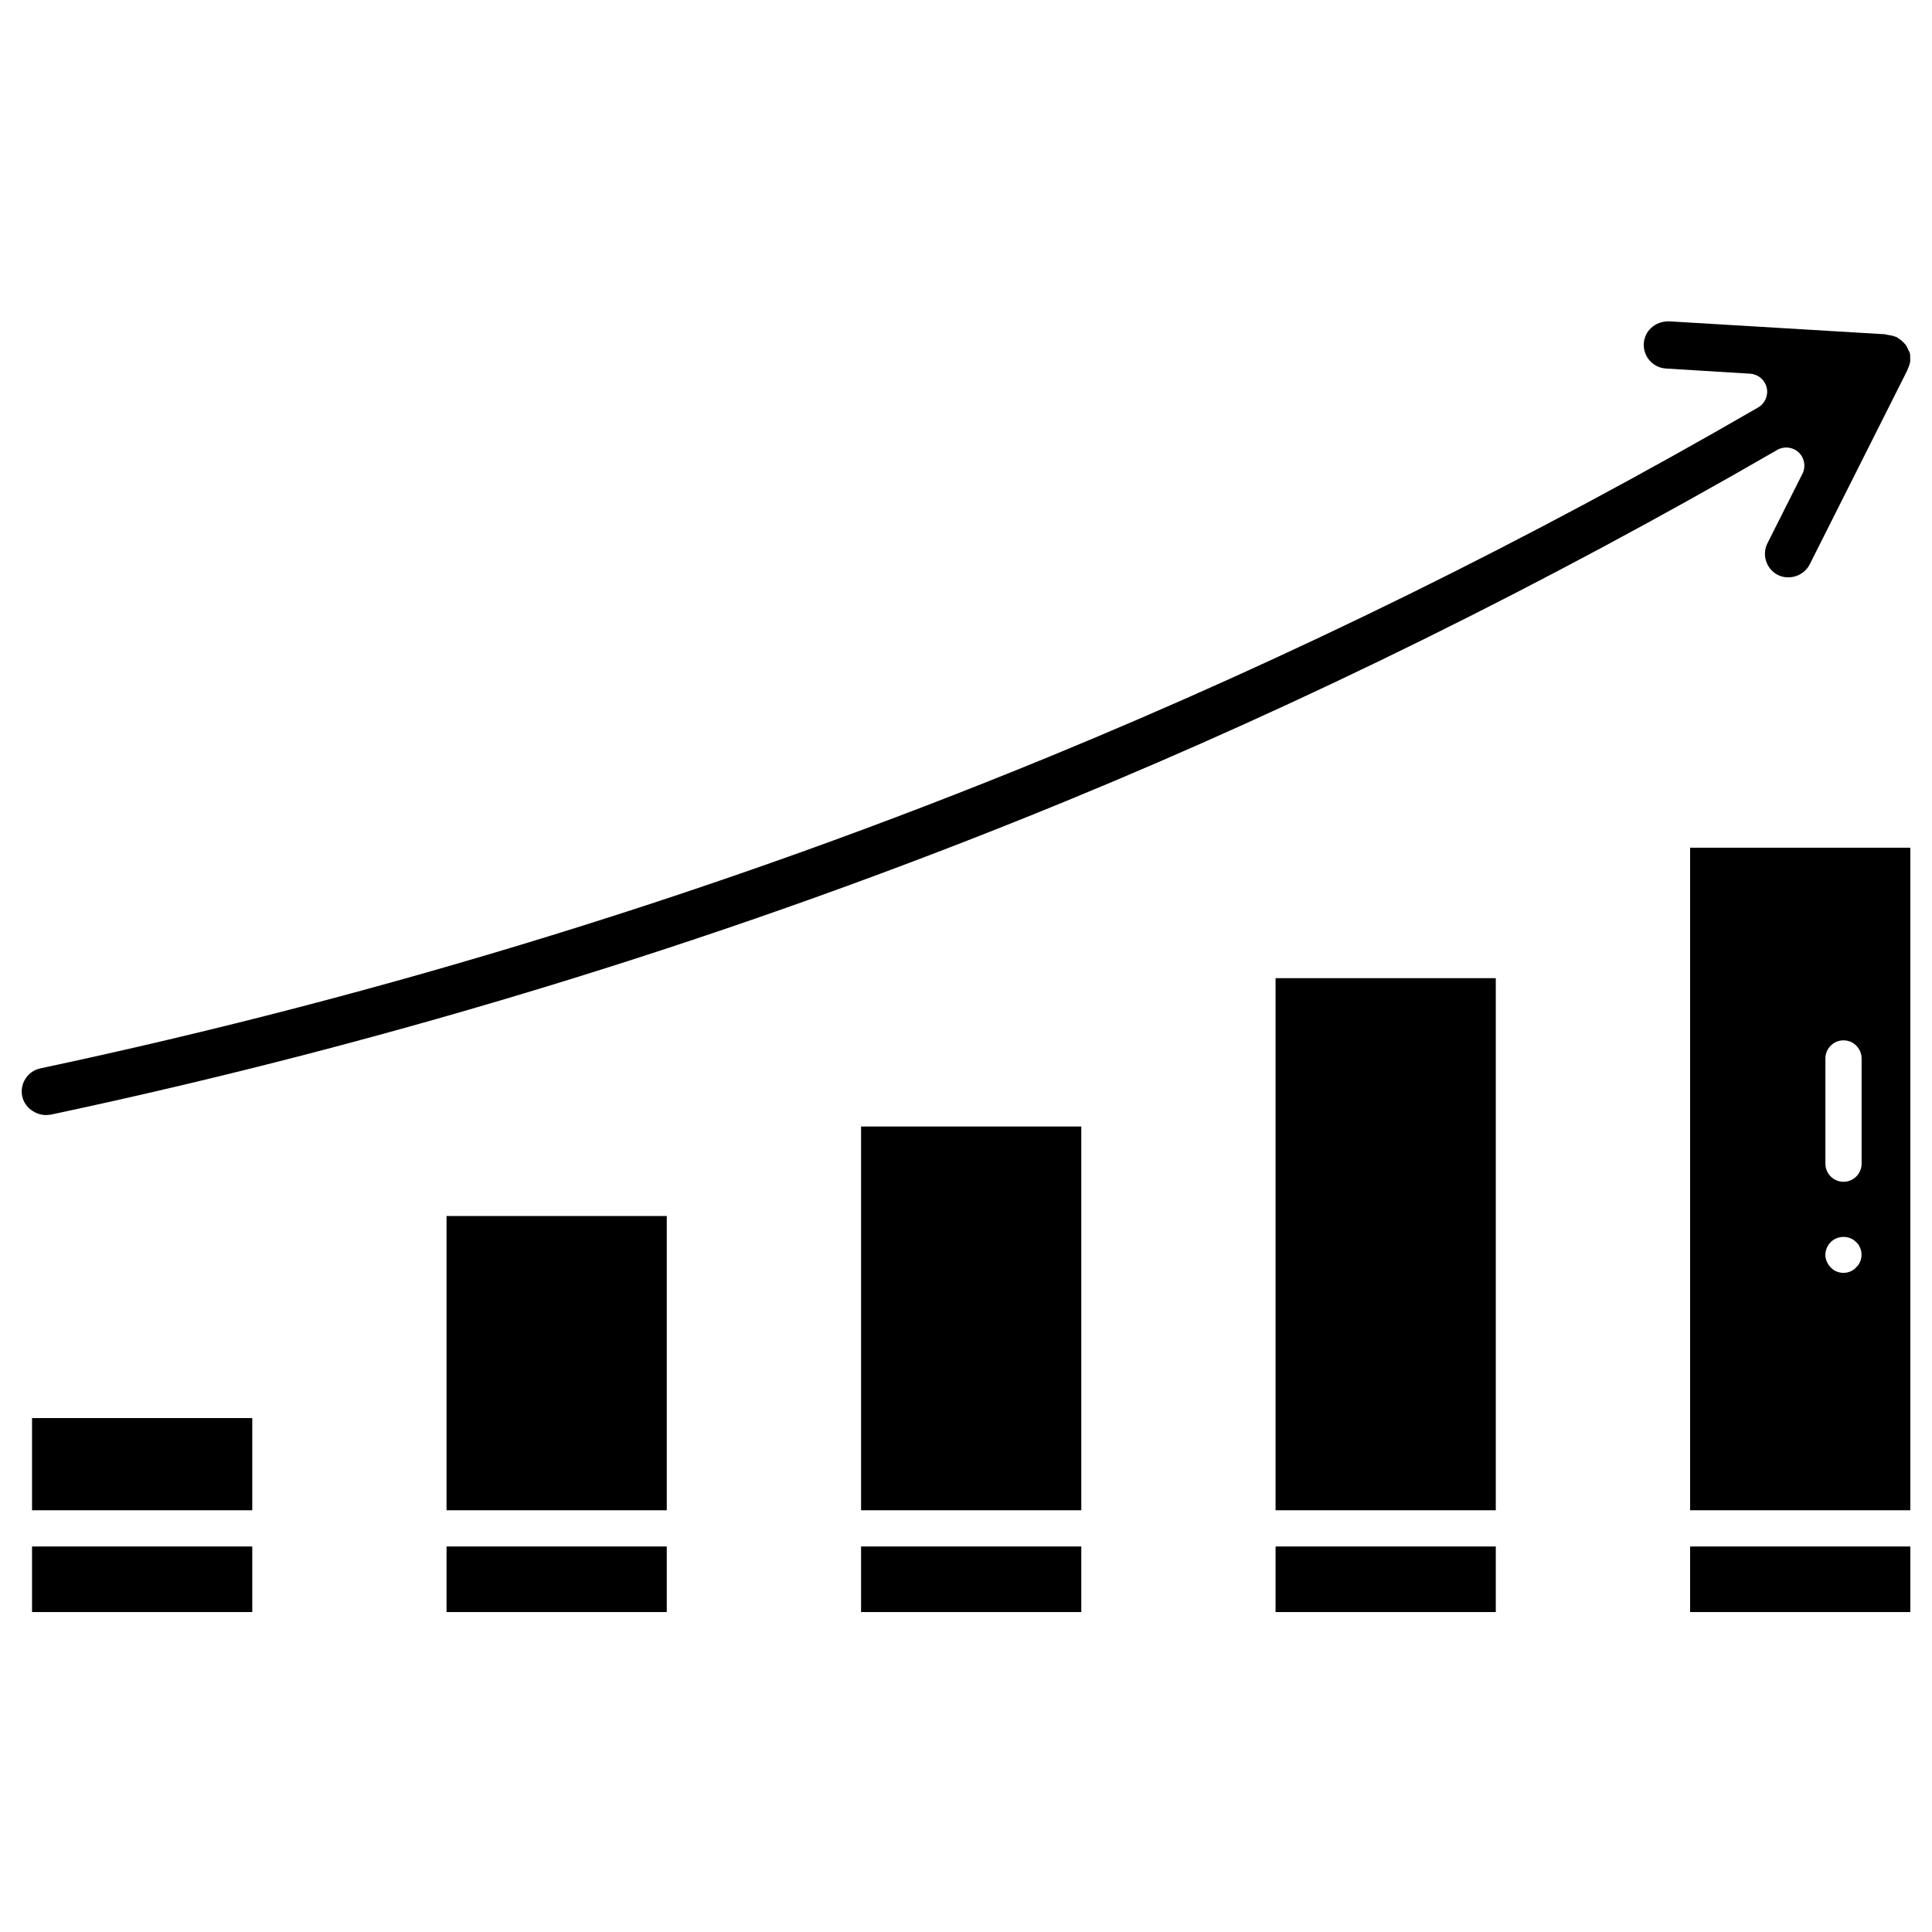 <svg xmlns="http://www.w3.org/2000/svg" xmlns:xlink="http://www.w3.org/1999/xlink" width="500" zoomAndPan="magnify" viewBox="0 0 375 375" height="500" preserveAspectRatio="xMidYMid meet" version="1.0"><defs><clipPath id="68b39994ad"><path d="M 4.125 62 L 370.875 62 L 370.875 217 L 4.125 217 Z M 4.125 62 " clip-rule="nonzero"/></clipPath><clipPath id="d6bd20c1a9"><path d="M 328 164 L 370.875 164 L 370.875 294 L 328 294 Z M 328 164 " clip-rule="nonzero"/></clipPath><clipPath id="f5c4641fc1"><path d="M 328 300 L 370.875 300 L 370.875 313 L 328 313 Z M 328 300 " clip-rule="nonzero"/></clipPath></defs><path fill="#000000" d="M 6.219 275.246 L 48.965 275.246 L 48.965 293.141 L 6.219 293.141 Z M 6.219 275.246 " fill-opacity="1" fill-rule="nonzero"/><path fill="#000000" d="M 6.219 300.172 L 48.965 300.172 L 48.965 312.898 L 6.219 312.898 Z M 6.219 300.172 " fill-opacity="1" fill-rule="nonzero"/><path fill="#000000" d="M 86.672 300.172 L 129.418 300.172 L 129.418 312.898 L 86.672 312.898 Z M 86.672 300.172 " fill-opacity="1" fill-rule="nonzero"/><path fill="#000000" d="M 86.672 236.027 L 129.418 236.027 L 129.418 293.141 L 86.672 293.141 Z M 86.672 236.027 " fill-opacity="1" fill-rule="nonzero"/><path fill="#000000" d="M 167.133 300.172 L 209.879 300.172 L 209.879 312.898 L 167.133 312.898 Z M 167.133 300.172 " fill-opacity="1" fill-rule="nonzero"/><path fill="#000000" d="M 167.133 218.656 L 209.879 218.656 L 209.879 293.141 L 167.133 293.141 Z M 167.133 218.656 " fill-opacity="1" fill-rule="nonzero"/><path fill="#000000" d="M 247.586 189.863 L 290.332 189.863 L 290.332 293.141 L 247.586 293.141 Z M 247.586 189.863 " fill-opacity="1" fill-rule="nonzero"/><path fill="#000000" d="M 247.586 300.172 L 290.332 300.172 L 290.332 312.898 L 247.586 312.898 Z M 247.586 300.172 " fill-opacity="1" fill-rule="nonzero"/><g clip-path="url(#68b39994ad)"><path fill="#000000" d="M 9.734 216.379 C 77.035 202.094 143.406 181.59 207.027 155.445 C 253.25 136.449 299.656 113.535 344.957 87.328 C 346.293 86.562 347.992 86.75 349.125 87.812 C 350.254 88.883 350.551 90.562 349.855 91.949 L 343.066 105.438 C 342.512 106.535 342.422 107.781 342.809 108.941 C 343.195 110.109 344.004 111.051 345.098 111.602 C 347.297 112.711 350.148 111.762 351.254 109.562 L 370.18 71.934 C 370.23 71.777 370.285 71.621 370.344 71.496 C 370.582 70.988 370.723 70.531 370.777 70.109 C 370.766 69.957 370.766 69.801 370.766 69.695 C 370.777 69.316 370.777 68.832 370.688 68.473 C 370.664 68.438 370.379 67.852 370.355 67.816 C 370.18 67.387 370.012 67.086 369.836 66.855 C 369.203 66.164 368.918 65.945 368.543 65.723 C 368.445 65.66 368.293 65.555 368.145 65.434 L 367.883 65.344 C 367.371 65.168 367.055 65.09 366.73 65.055 C 366.512 65.031 366.121 64.949 365.91 64.883 L 323.914 62.367 L 323.895 62.367 C 321.203 62.367 319.207 64.258 319.062 66.672 C 318.906 69.195 320.832 71.375 323.359 71.531 L 339.711 72.535 C 341.254 72.637 342.555 73.727 342.914 75.238 C 343.266 76.742 342.598 78.312 341.254 79.086 C 297 104.73 250.664 127.551 203.543 146.922 C 140.469 172.848 74.633 193.18 7.852 207.367 C 6.648 207.621 5.625 208.324 4.957 209.352 C 4.289 210.379 4.062 211.609 4.316 212.805 C 4.828 215.238 7.457 216.812 9.734 216.348 Z M 9.734 216.379 " fill-opacity="1" fill-rule="nonzero"/></g><g clip-path="url(#d6bd20c1a9)"><path fill="#000000" d="M 328.047 293.141 L 370.793 293.141 L 370.793 164.543 L 328.047 164.543 Z M 354.309 205.449 C 354.309 203.508 355.883 201.93 357.824 201.93 C 359.762 201.93 361.336 203.508 361.336 205.449 L 361.336 225.867 C 361.336 227.809 359.762 229.383 357.824 229.383 C 355.883 229.383 354.309 227.809 354.309 225.867 Z M 355.348 241.086 C 356.684 239.75 359.004 239.75 360.266 241.086 C 360.617 241.367 360.898 241.789 361.039 242.211 C 361.25 242.633 361.32 243.125 361.32 243.547 C 361.32 244.461 360.969 245.375 360.266 246.008 C 359.637 246.711 358.723 247.062 357.809 247.062 C 356.895 247.062 355.98 246.711 355.348 246.008 C 354.719 245.375 354.297 244.461 354.297 243.547 C 354.297 242.633 354.719 241.719 355.348 241.086 Z M 355.348 241.086 " fill-opacity="1" fill-rule="nonzero"/></g><g clip-path="url(#f5c4641fc1)"><path fill="#000000" d="M 328.047 300.172 L 370.793 300.172 L 370.793 312.898 L 328.047 312.898 Z M 328.047 300.172 " fill-opacity="1" fill-rule="nonzero"/></g></svg>